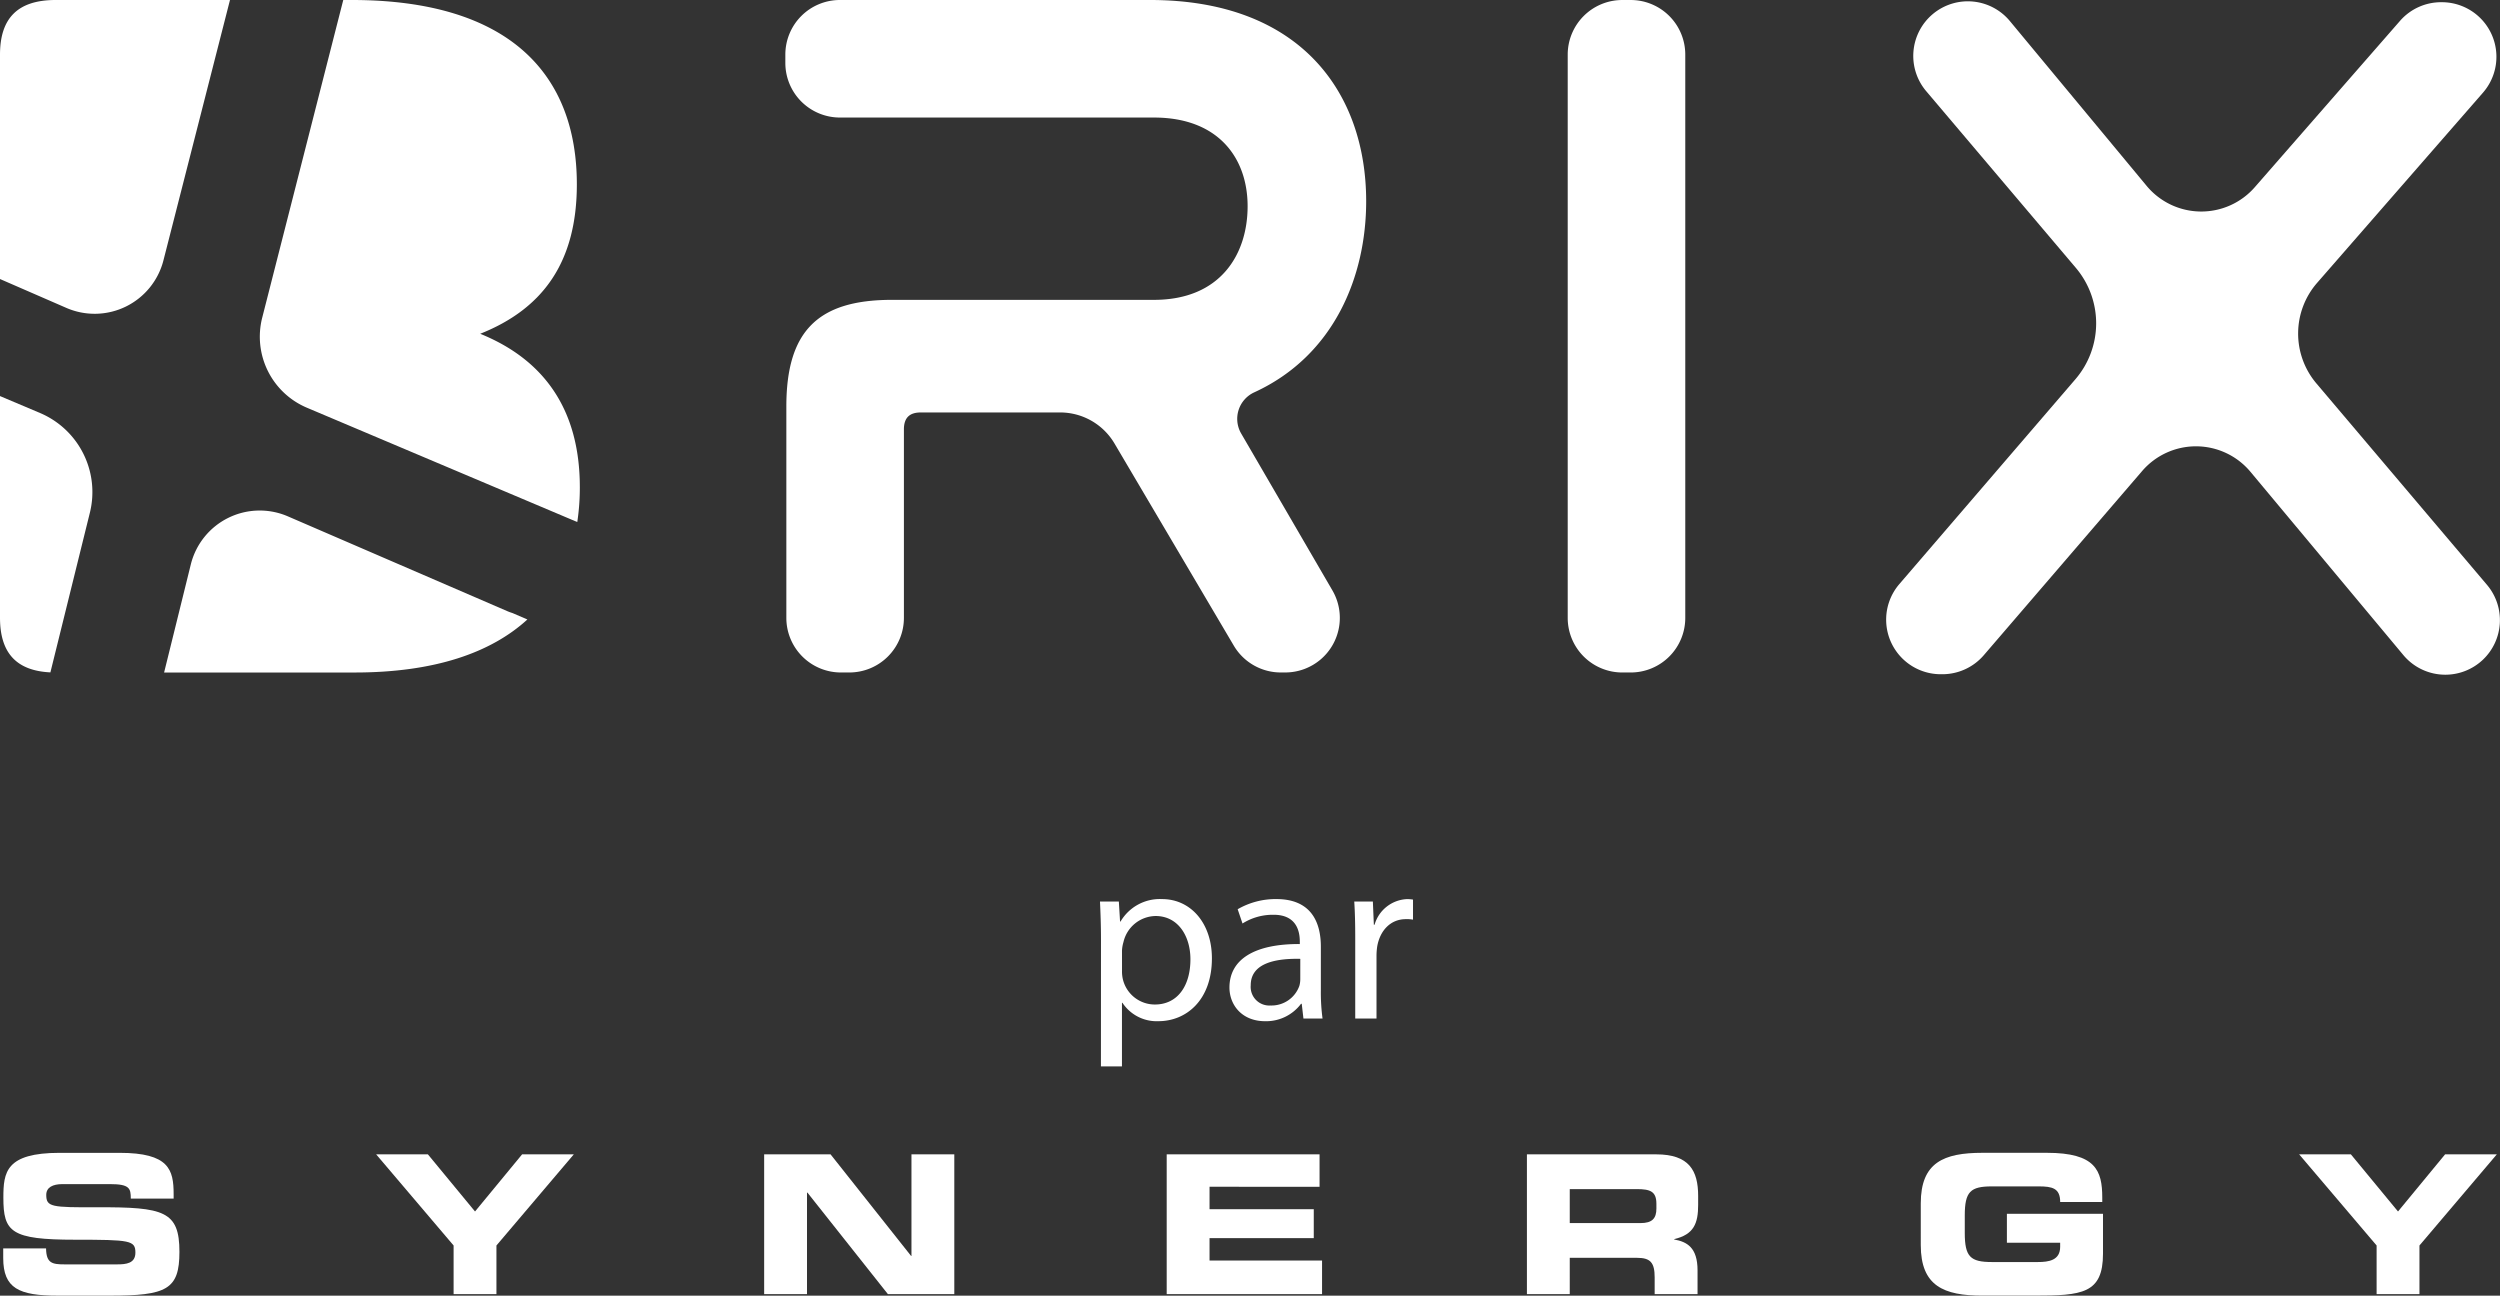 <svg xmlns="http://www.w3.org/2000/svg" xmlns:xlink="http://www.w3.org/1999/xlink" id="Groupe_60" data-name="Groupe 60" width="535.103" height="277.321" viewBox="0 0 535.103 277.321"><rect x="0" y="0" width="535.103" height="277.321" fill="#333333" stroke="none"/><defs><clipPath id="clip-path"><rect id="Rectangle_50" data-name="Rectangle 50" width="535.103" height="277.321" fill="none"></rect></clipPath></defs><g id="Groupe_59" data-name="Groupe 59" transform="translate(0 0)" clip-path="url(#clip-path)"><path id="Trac&#xE9;_13" data-name="Trac&#xE9; 13" d="M19.243,41.567l-8.456,34.2C3.473,75.411,0,71.571,0,64.059V16.622l8.573,3.626a18.382,18.382,0,0,1,10.67,21.319" transform="translate(0 68.152)" fill="#fff"></path><path id="Trac&#xE9;_14" data-name="Trac&#xE9; 14" d="M84.644,44.749C76.851,51.879,64.753,56.1,47.673,56.1H6.887L12.6,32.977a15.194,15.194,0,0,1,20.778-10.3L80.273,42.938a11.282,11.282,0,0,0,1.178.434Z" transform="translate(28.238 87.844)" fill="#fff"></path><path id="Trac&#xE9;_15" data-name="Trac&#xE9; 15" d="M79.4,104.283a49.235,49.235,0,0,1-.546,7.456L20.982,87.269a16.5,16.5,0,0,1-9.563-19.284L28.765,0h1.805c33.9,0,48.191,16,48.191,39.45,0,16.642-7.252,26.653-20.686,31.993,13.648,5.534,21.324,16.2,21.324,32.84" transform="translate(44.708 -0.001)" fill="#fff"></path><path id="Trac&#xE9;_16" data-name="Trac&#xE9; 16" d="M49.227,0,34.982,55.734A15.194,15.194,0,0,1,14.194,65.9L0,59.723v-48C0,3.835,3.835,0,11.934,0Z" transform="translate(0 -0.001)" fill="#fff"></path><path id="Trac&#xE9;_17" data-name="Trac&#xE9; 17" d="M111.007,0c32.411,0,46.274,20.044,46.274,43.076,0,16-6.809,33.029-23.925,40.888a6.243,6.243,0,0,0-2.836,8.818l19.539,33.6a11.683,11.683,0,0,1-10.1,17.555H139a11.684,11.684,0,0,1-10.058-5.748L103.412,94.929a13.514,13.514,0,0,0-11.639-6.646H61.958c-2.341,0-3.621,1.066-3.621,3.626v40.347a11.686,11.686,0,0,1-11.684,11.684h-1.8a11.682,11.682,0,0,1-11.679-11.684V87c0-16.208,6.824-22.818,22.6-22.818h56.081c14.291,0,20.049-9.808,20.049-20.044s-6.186-18.978-20.049-18.978H44.643A11.686,11.686,0,0,1,32.959,13.48v-1.8A11.682,11.682,0,0,1,44.643,0Z" transform="translate(135.137 -0.001)" fill="#fff"></path><path id="Trac&#xE9;_18" data-name="Trac&#xE9; 18" d="M90.957,11.68V132.258a11.678,11.678,0,0,1-11.679,11.679h-1.8a11.682,11.682,0,0,1-11.684-11.679V11.68A11.682,11.682,0,0,1,77.477,0h1.8A11.678,11.678,0,0,1,90.957,11.68" transform="translate(269.761 0.003)" fill="#fff"></path><path id="Trac&#xE9;_19" data-name="Trac&#xE9; 19" d="M105.738,4.3l29.193,35.181a15.2,15.2,0,0,0,23.144.291l31.085-35.6a11.662,11.662,0,0,1,8.808-4h.163a11.682,11.682,0,0,1,8.793,19.36l-35.5,40.709a16.522,16.522,0,0,0-.153,21.528l36.512,43.112a11.684,11.684,0,0,1-8.925,19.233h-.015a11.691,11.691,0,0,1-8.961-4.2l-32.723-39.225a15.193,15.193,0,0,0-23.19-.168l-33.9,39.429A11.691,11.691,0,0,1,91.2,144.01h-.352A11.681,11.681,0,0,1,82,124.717l37.69-43.851a18.365,18.365,0,0,0,.087-23.838L87.832,19.307A11.683,11.683,0,1,1,105.738,4.3" transform="translate(324.536 0.302)" fill="#fff"></path><path id="Trac&#xE9;_20" data-name="Trac&#xE9; 20" d="M37.851,69.578c0,8.058-2.729,9.374-14.913,9.374H11.825c-8.344,0-11.69-1.566-11.69-8.058V68.834h9.17c.041,3.177,1.316,3.422,3.968,3.422H24.5c1.943,0,3.927-.2,3.927-2.514,0-2.606-1.076-2.764-12.888-2.764-13.8,0-15.372-1.663-15.372-9.012,0-5.416.495-9.583,12.062-9.583H25.044c10.578,0,11.567,3.6,11.567,8.839v.954h-9.17c0-2.193-.25-3.1-4.463-3.1H12.814c-2.071,0-3.468.694-3.468,2.305,0,2.6,1.112,2.688,10.945,2.652,14.25-.051,17.56.816,17.56,9.542" transform="translate(0.554 198.373)" fill="#fff"></path><path id="Trac&#xE9;_21" data-name="Trac&#xE9; 21" d="M58.092,48.445,41.532,67.954V78.363h-9.17V67.954L15.786,48.445H26.859l10.088,12.23,10.078-12.23Z" transform="translate(64.727 198.633)" fill="#fff"></path><path id="Trac&#xE9;_22" data-name="Trac&#xE9; 22" d="M72.769,48.445V78.363H58.555L41.327,56.626H41.24V78.363H32.07V48.445H46.284L63.512,70.182H63.6V48.445Z" transform="translate(131.491 198.633)" fill="#fff"></path><path id="Trac&#xE9;_23" data-name="Trac&#xE9; 23" d="M82.216,71.176v7.191H48.963V48.445H81.681v6.941H58.134v4.8H80.442v6.2H58.134v4.794Z" transform="translate(200.758 198.631)" fill="#fff"></path><path id="Trac&#xE9;_24" data-name="Trac&#xE9; 24" d="M100.731,59.228v-1.9c0-5.381-1.907-8.884-8.971-8.884H64.081V78.363h9.17V70.591H87.669c2.846,0,3.754,1.03,3.754,4.177v3.6h9.18V73.279c0-4.917-2.275-6.12-5-6.615v-.077c4.213-.989,5.131-3.346,5.131-7.36m-8.935.791c0,2.147-.908,3.137-3.387,3.137H73.251V55.882H87.582c2.9,0,4.213.495,4.213,3.147Z" transform="translate(262.742 198.635)" fill="#fff"></path><path id="Trac&#xE9;_25" data-name="Trac&#xE9; 25" d="M119.616,61.433v8.512c0,8.594-4.463,9-14.785,9H93.8c-8.267,0-13.189-2.06-13.189-10.823V59.2c0-8.762,4.922-10.823,13.189-10.823h13.8c10.409,0,11.858,3.754,11.858,9.583v.949h-9.007c0-2.973-1.7-3.346-4.626-3.346H95.854c-4.621,0-5.824,1.117-5.824,6.238v3.718c0,5.121,1.2,6.237,5.824,6.237h9.792c2.4,0,4.8-.372,4.8-3.264V67.63h-11.4v-6.2Z" transform="translate(330.513 198.373)" fill="#fff"></path><path id="Trac&#xE9;_26" data-name="Trac&#xE9; 26" d="M138.8,48.445l-16.56,19.508V78.363h-9.17V67.954L96.49,48.445h11.072l10.088,12.23,10.078-12.23Z" transform="translate(395.623 198.633)" fill="#fff"></path><path id="Trac&#xE9;_27" data-name="Trac&#xE9; 27" d="M46.378,46.424c0-3.2-.107-5.794-.214-8.176H50.2l.26,4.294h.1a9.751,9.751,0,0,1,8.9-4.809c6.1,0,10.659,5.126,10.659,12.679,0,9.007-5.539,13.454-11.44,13.454a8.77,8.77,0,0,1-7.706-3.932h-.107V73.546h-4.5Zm4.5,6.681a7.186,7.186,0,0,0,.2,1.862,7.034,7.034,0,0,0,6.834,5.33c4.809,0,7.609-3.932,7.609-9.68,0-4.968-2.642-9.262-7.456-9.262a7.172,7.172,0,0,0-6.88,5.59,7.53,7.53,0,0,0-.311,1.811Z" transform="translate(189.279 154.71)" fill="#fff"></path><path id="Trac&#xE9;_28" data-name="Trac&#xE9; 28" d="M71.161,57.3a41.844,41.844,0,0,0,.362,6h-4.09l-.362-3.157h-.153a9.339,9.339,0,0,1-7.666,3.728c-5.07,0-7.655-3.57-7.655-7.2,0-6.054,5.381-9.369,15.061-9.318v-.515c0-2.015-.566-5.794-5.692-5.748a12.092,12.092,0,0,0-6.574,1.867l-1.035-3.055a16.244,16.244,0,0,1,8.278-2.173c7.66,0,9.527,5.228,9.527,10.2Zm-4.4-6.778c-4.968-.107-10.608.775-10.608,5.641a3.988,3.988,0,0,0,4.243,4.345,6.322,6.322,0,0,0,6.161-4.192,5.225,5.225,0,0,0,.2-1.448Z" transform="translate(211.556 154.71)" fill="#fff"></path><path id="Trac&#xE9;_29" data-name="Trac&#xE9; 29" d="M57.044,46.067c0-2.948-.056-5.483-.209-7.813h3.983l.209,4.968h.153a7.579,7.579,0,0,1,6.987-5.488,8.632,8.632,0,0,1,1.244.107v4.294a6.894,6.894,0,0,0-1.556-.107c-3.208,0-5.488,2.382-6.1,5.8a13.809,13.809,0,0,0-.158,2.122V63.3H57.044Z" transform="translate(233.032 154.71)" fill="#fff"></path></g></svg>
